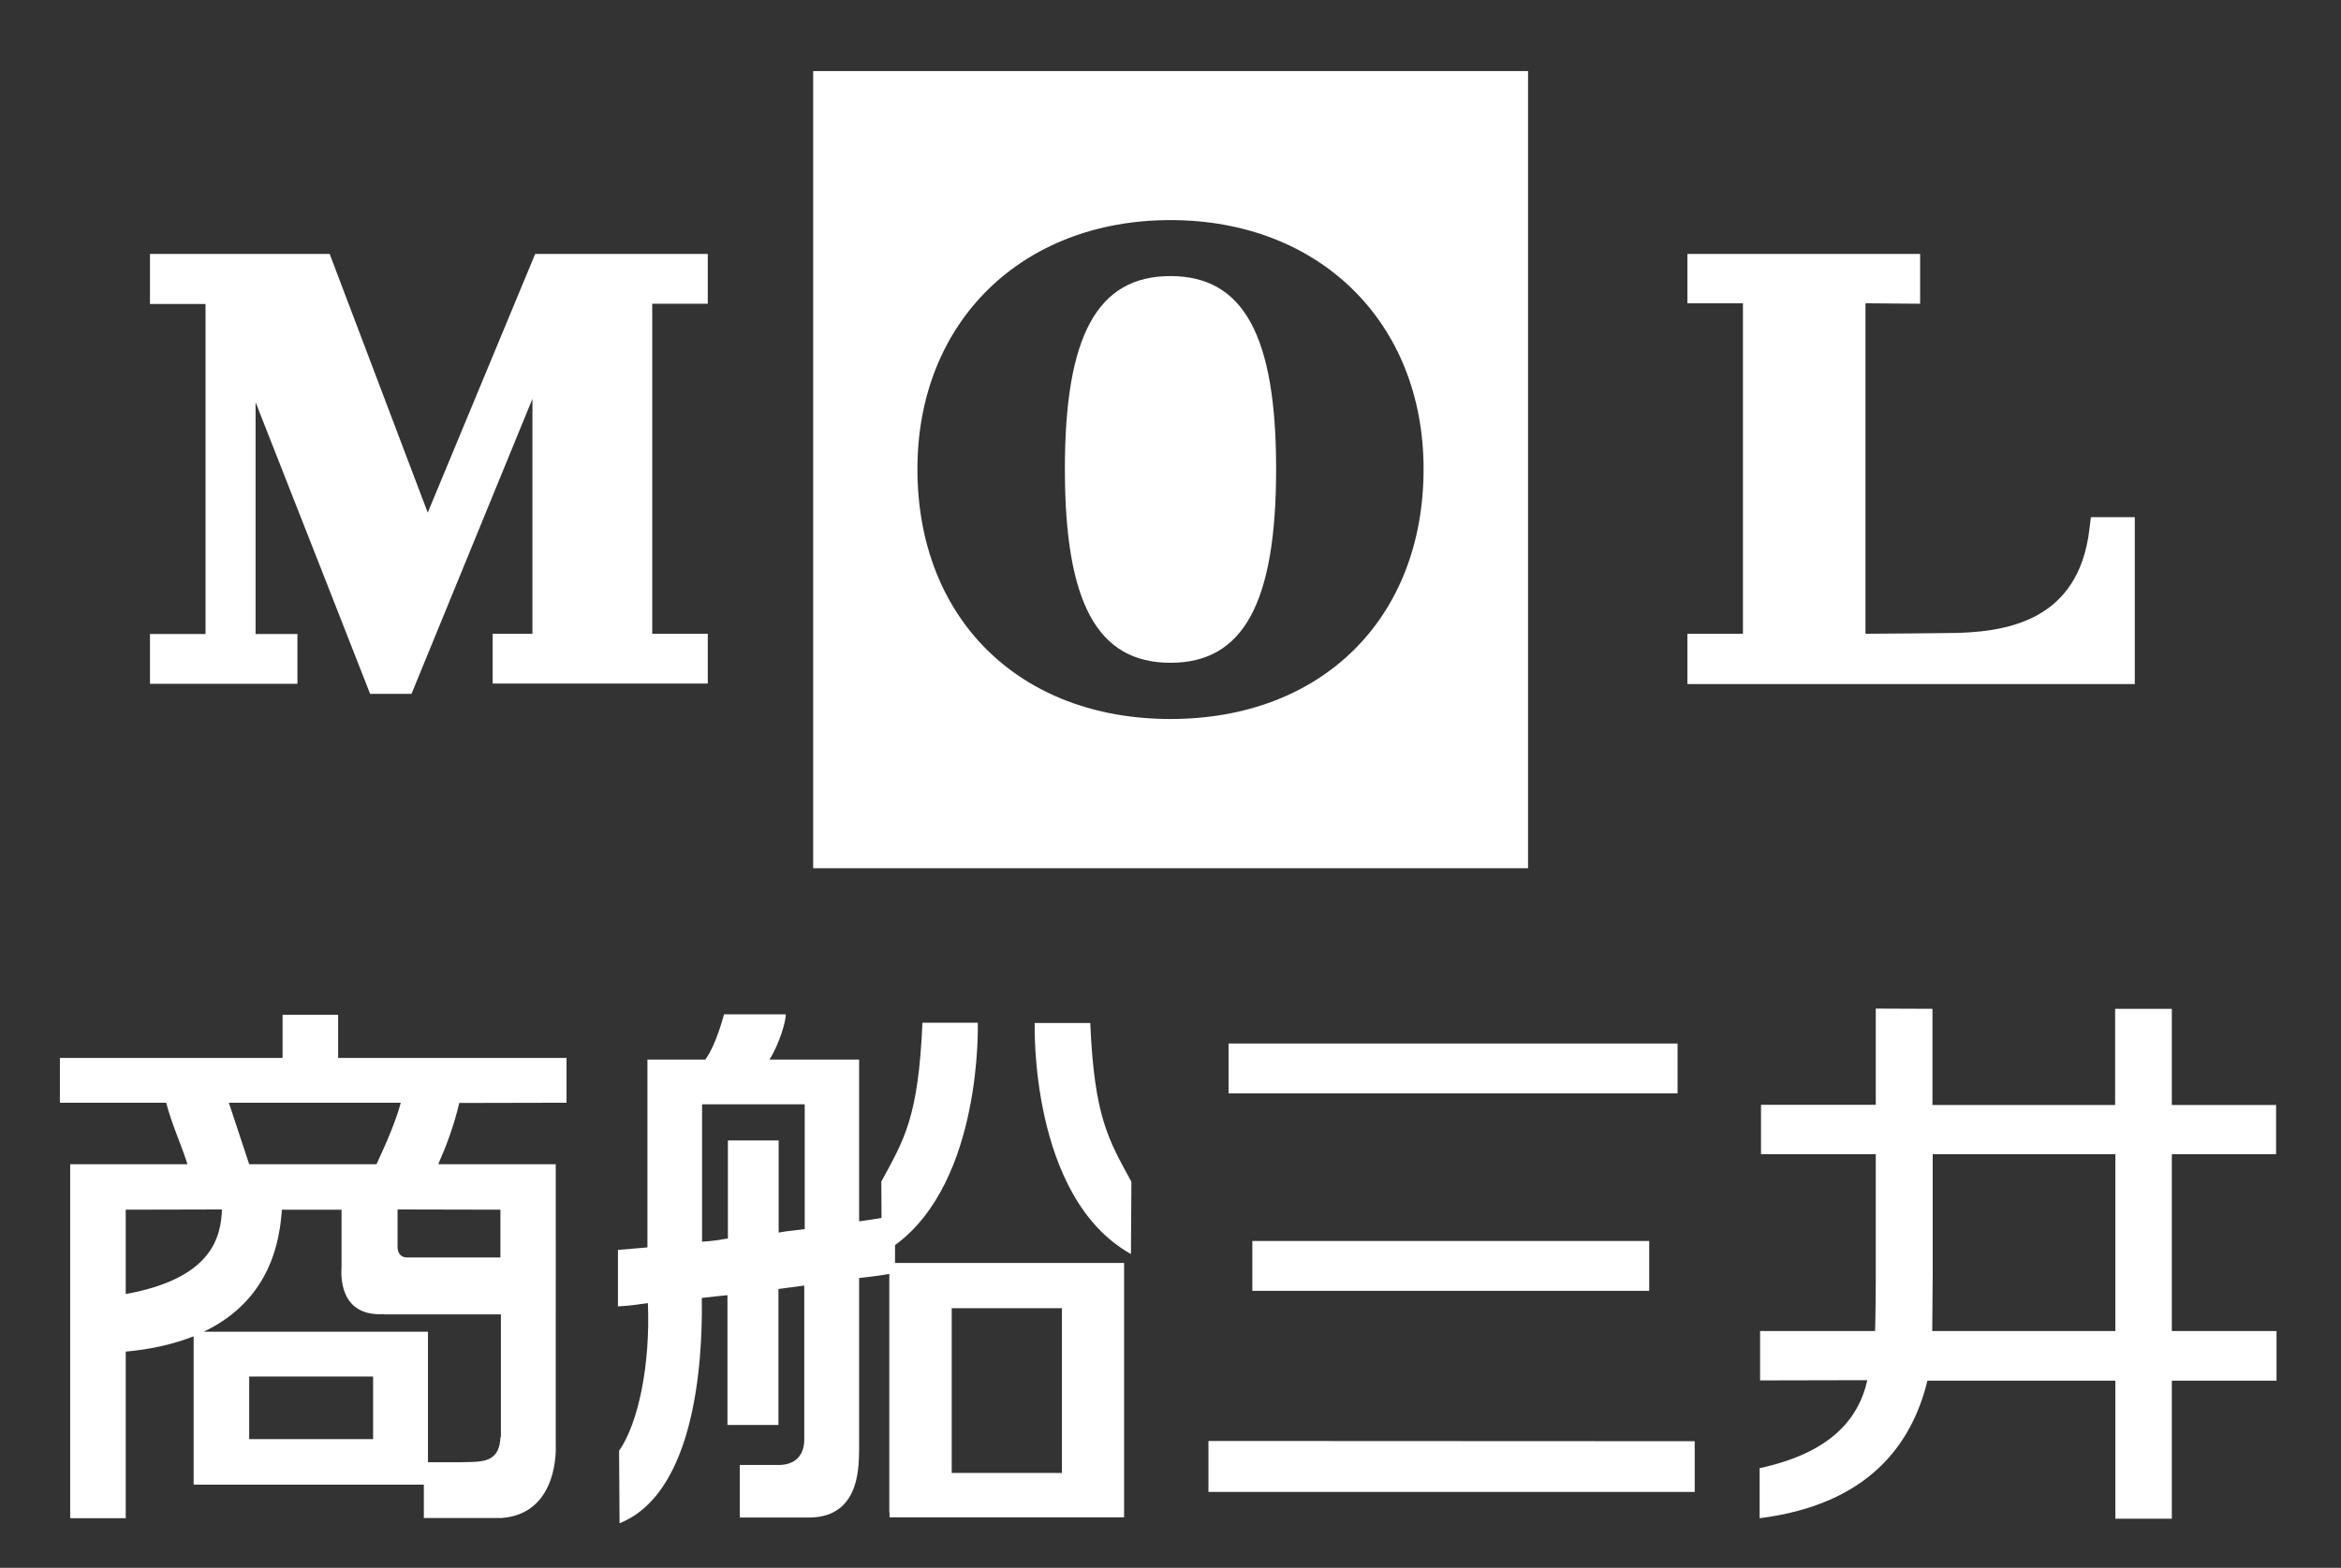<?xml version="1.0" encoding="utf-8"?>
<!-- Generator: Adobe Illustrator 24.0.1, SVG Export Plug-In . SVG Version: 6.00 Build 0)  -->
<svg version="1.1" id="svg3411" xmlns:svg="http://www.w3.org/2000/svg"
	 xmlns="http://www.w3.org/2000/svg" xmlns:xlink="http://www.w3.org/1999/xlink" x="0px" y="0px" viewBox="0 0 1024 686"
	 style="enable-background:new 0 0 1024 686;" xml:space="preserve">
<rect x="0" y="0" width="1024" height="686" fill="#333333" stroke="none"/>
<style type="text/css">
	.st0{fill:#FFFFFF;}
</style>
<path id="path3263" class="st0" d="M995.6,505v-21.5H950v-42.1h-24.8v42.1h-79.9v-42.1l-24.8-0.1v42.1h-50.2V505h50.2v56.1
	c0,0-0.1,16.5-0.3,21.3h-50.3V604l46.9-0.1c-4,17.9-17.1,32-47.1,38.5l0,21.9c47.5-6,66.6-32.2,73.4-60.2h-0.1h82.3v60.4H950l0-60.4
	h45.8l0-21.7H950V505L995.6,505L995.6,505z M845.2,582.4c0.1-8.6,0.2-24.7,0.2-24.7V505h79.9v77.4H845.2 M528.6,630.5l0,22.3h212.7
	v-22.2L528.6,630.5 M547.8,543v21.8h173.6V543L547.8,543 M537.4,478.4h196.4v-21.8H537.4V478.4z M247.8,482.5v-19.6h-99.9v-18.9
	h-24.3v18.9H26.2v19.6h46.5c2.3,9.1,6.6,18.3,9.3,26.9H30.7v0.6h0v154.3H55v-72.9c11.9-1.1,21.6-3.5,29.7-6.7v0.1h0v64.8h100.7
	l0,14.6h34c25.2-1.8,23.7-31.3,23.7-31.3V509.4h-51.4c3.4-7.7,6.9-16.9,9.2-26.8L247.8,482.5L247.8,482.5z M175.3,482.5
	c-1.7,6.5-5.1,15.1-10.6,26.9H109c-2.7-8.2-6-18.2-8.9-26.9H175.3z M55,529.3l42.1-0.1c-0.5,11.7-3.9,30.1-42.1,37V529.3L55,529.3z
	 M109,602.3h54.2v27.4H109V602.3z M218.9,628.9c-0.4,9.9-6.5,10.6-12.8,10.8c-2.9,0.1-1.9,0.1-18.9,0.1V607h0v-24.3H89.1
	c29.8-14.2,33.3-40.8,34.2-53.4h26.1v25.1c-0.2,3.1-1.3,21.7,18.4,20.6l0.1,0.1h51.2V628.9L218.9,628.9z M218.9,529.3v20.9h-40.4
	h-0.7c-3.3-0.2-3.8-2.9-3.9-4.4l0-0.1v-16.5L218.9,529.3 M476.9,447.6h-24.3c0,0-2.4,76.2,42.1,101.1l0.2-31.6
	C484.9,498.6,478.7,489.1,476.9,447.6 M491.7,577.3L491.7,577.3l0-24.7H391.5l0-7.8c38.4-28,36.2-97.3,36.2-97.3h-24.2
	c-1.8,41.5-8,51.1-18,69.5l0.1,15.9c-3.8,0.7-7.1,1.1-9.8,1.5v-70.8h-39.2c4.4-7,7.3-17.2,7.1-19.8h-27c0,0-3.4,13.4-8.2,19.8h-25.3
	v82.2c-6,0.5-12.9,1.1-12.9,1.1v24.7c6.6-0.3,9.9-1.1,13.1-1.4c1.1,26.7-4.1,52.4-12.6,64.6l0.2,31.7c36.9-14.8,36.1-84.6,36-98.6
	c3.9-0.4,8.8-1,11.2-1.2v56.8h22.3V564c1.7-0.2,4.8-0.6,11.3-1.5v65.9c0,1.5,1,12.1-10.6,12.6h-17.6l0,23H354
	c23.4-0.1,21.5-25,21.8-30.1l0-0.2l0-74.5c3-0.4,7.8-0.8,13.2-1.8v104.4h0.1v2.1h102.6v-24.7h0L491.7,577.3L491.7,577.3z M352,537.8
	c-7.2,0.8-9.9,1.2-11.4,1.5V499h-22.2v42.9c-3.6,0.6-6.3,1.1-11.3,1.4v-60.1H352V537.8L352,537.8z M416.3,572.4h48.2v72.1h-48.2
	V572.4z"/>
<g>
	<path class="st0" d="M512,120.8c-32,0-46.2,26-46.2,84.4c0,58.6,14.2,84.8,46.2,84.8c31.9,0,46.2-26.2,46.2-84.8
		C558.2,146.8,543.9,120.8,512,120.8z"/>
	<path class="st0" d="M355.7,31.1v348.8h312.7V31.1H355.7z M512,314.6c-66.2,0-110.7-44-110.7-109.4c0-64.2,45.5-108.9,110.7-108.9
		c65.1,0,110.7,44.7,110.7,108.9C622.7,270.6,578.2,314.6,512,314.6z"/>
</g>
<path id="path3273" class="st0" d="M839.8,111.1H738.1v21.6c0,0,17.3,0,24.3,0c0,9.9,0,134.7,0,144.6c-20.9,0-13.8,0-24.3,0l0,22
	h195.7v-73h-19.2l-0.6,4.9c-4.7,41-36.8,45.8-62.8,45.8c0,0-27.5,0.3-35.2,0.3c0-9.9,0-134.7,0-144.6c0.5,0,3.6,0,23.9,0.2v-21.8
	L839.8,111.1 M302.3,111.1h-68.2c0,0-36.5,87.9-47,113.2c-9.7-25.6-42.9-113.2-42.9-113.2H65.6V133c0,0,17.1,0,24.3,0
	c0,12.6,0,131.8,0,144.4c-7.1,0-24.3,0-24.3,0v21.8h64.5v-21.8c0,0-10.6,0-18.3,0c0-9.6,0-62.9,0-101.4
	c16.6,42.1,50.1,127.6,50.1,127.6H180c0,0,36-87.8,52.9-129.1c0,38.1,0,93.1,0,102.8c-7.5,0-17.4,0-17.4,0v21.8h94.1v-21.8
	c0,0-17.1,0-24.3,0c0-12.6,0-131.8,0-144.4c7.1,0,24.3,0,24.3,0v-21.8L302.3,111.1"/>
</svg>
